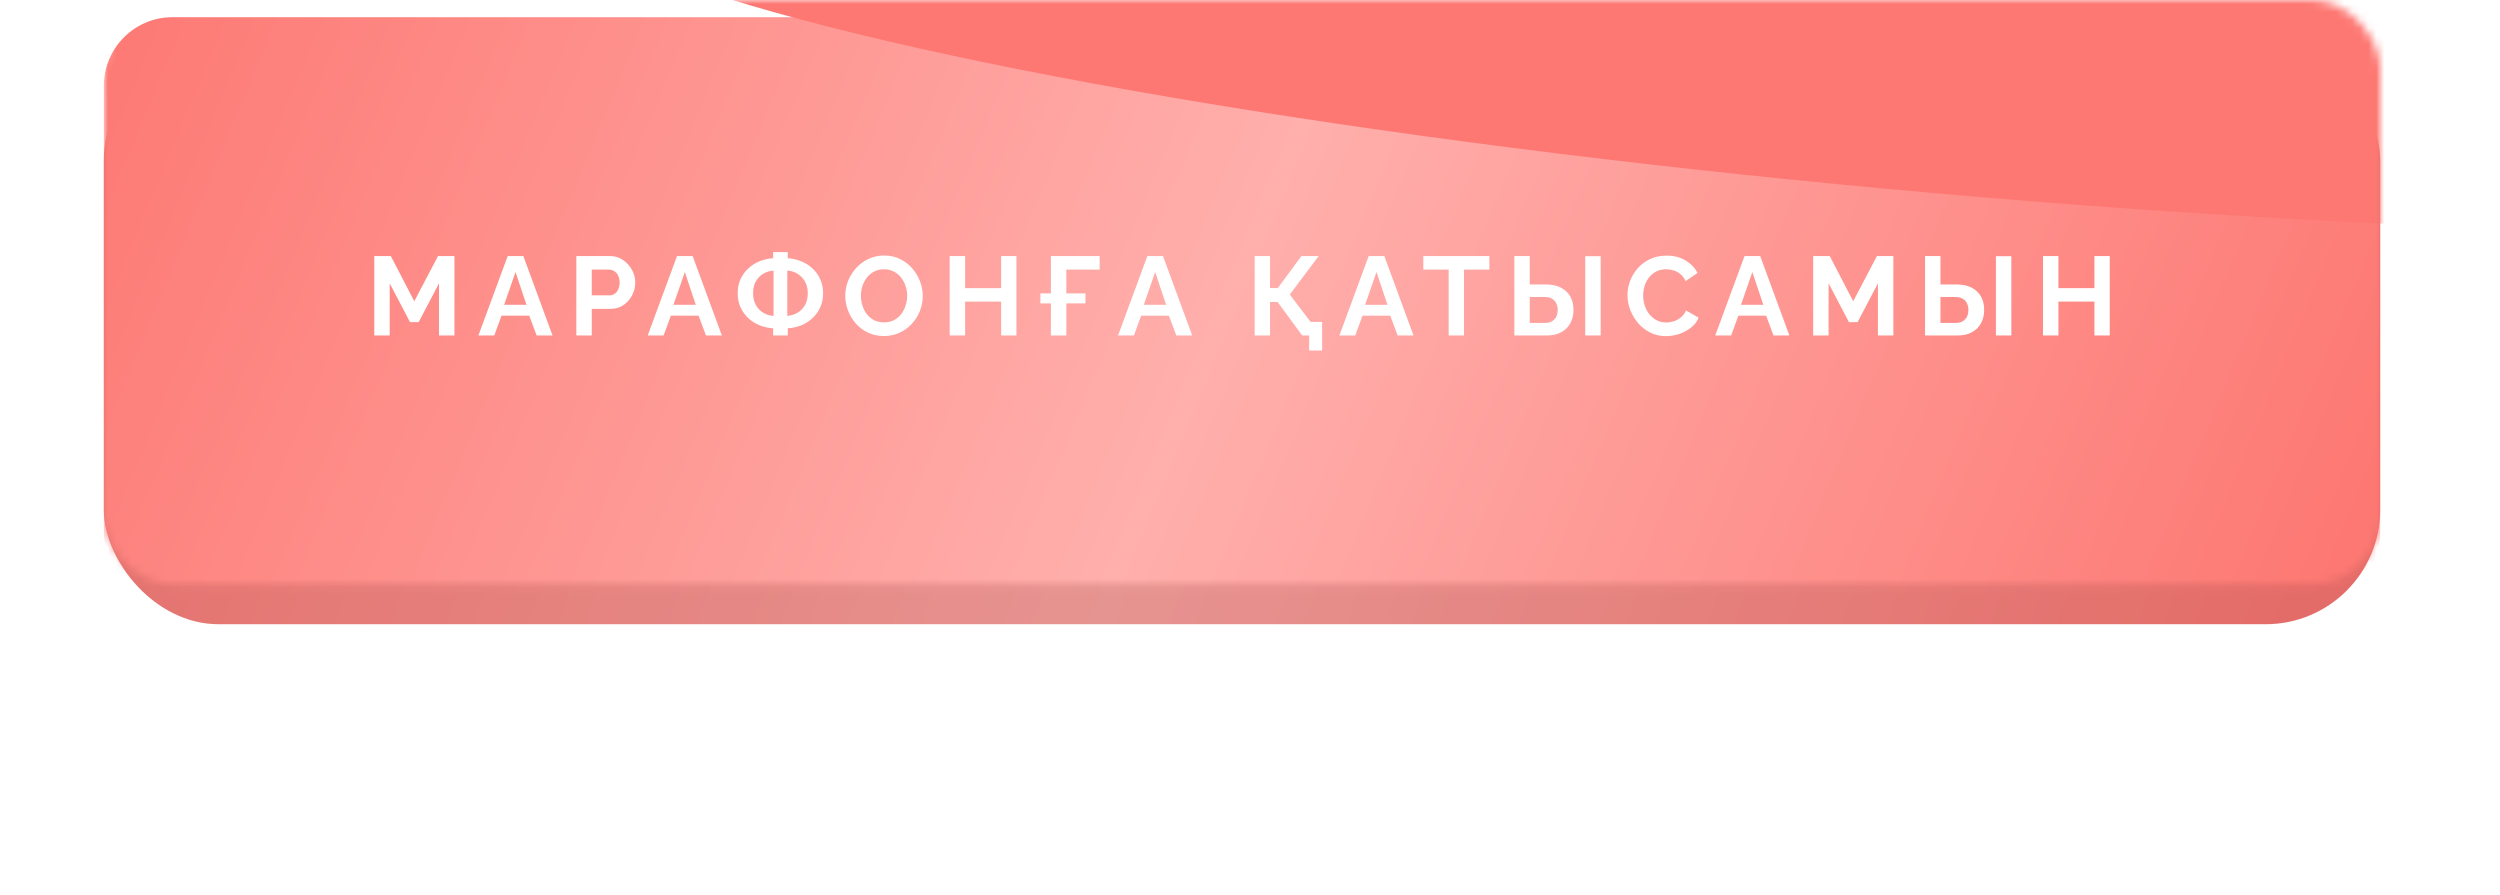 <?xml version="1.0" encoding="UTF-8"?> <svg xmlns="http://www.w3.org/2000/svg" width="313" height="112" viewBox="0 0 313 112" fill="none"> <g filter="url(#filter0_f_688_3)"> <rect x="36.413" y="40.151" width="240.595" height="35.849" rx="14.34" fill="#FD7873"></rect> <rect x="36.413" y="40.151" width="240.595" height="35.849" rx="14.34" fill="url(#paint0_linear_688_3)"></rect> </g> <g filter="url(#filter1_i_688_3)"> <rect x="13" y="3.585" width="285" height="72.415" rx="14.34" fill="url(#paint1_linear_688_3)"></rect> <rect x="13" y="3.585" width="285" height="72.415" rx="14.34" fill="black" fill-opacity="0.1"></rect> </g> <mask id="mask0_688_3" style="mask-type:alpha" maskUnits="userSpaceOnUse" x="13" y="0" width="285" height="74"> <rect x="13" width="285" height="73.132" rx="8.604" fill="url(#paint2_linear_688_3)"></rect> </mask> <g mask="url(#mask0_688_3)"> <g filter="url(#filter2_i_688_3)"> <rect x="13" width="285" height="73.132" rx="8.604" fill="url(#paint3_linear_688_3)"></rect> </g> <g style="mix-blend-mode:overlay" filter="url(#filter3_f_688_3)"> <ellipse cx="183.046" cy="23.282" rx="183.046" ry="23.282" transform="matrix(0.996 0.084 -0.106 0.994 70.189 -37.015)" fill="#FD7873"></ellipse> </g> </g> <path d="M54.964 42V35.476L52.416 40.334H51.338L48.79 35.476V42H46.858V32.06H48.93L51.87 37.716L54.838 32.06H56.896V42H54.964ZM63.563 32.06H65.523L69.177 42H67.189L66.265 39.522H62.793L61.883 42H59.895L63.563 32.06ZM65.915 38.164L64.543 34.062L63.115 38.164H65.915ZM72.158 42V32.06H76.372C76.829 32.06 77.249 32.153 77.632 32.34C78.014 32.527 78.346 32.779 78.626 33.096C78.915 33.413 79.139 33.768 79.298 34.16C79.456 34.552 79.536 34.953 79.536 35.364C79.536 35.924 79.405 36.456 79.144 36.96C78.882 37.464 78.523 37.875 78.066 38.192C77.608 38.509 77.067 38.668 76.442 38.668H74.09V42H72.158ZM74.09 36.974H76.33C76.563 36.974 76.773 36.909 76.96 36.778C77.146 36.647 77.296 36.461 77.408 36.218C77.52 35.966 77.576 35.681 77.576 35.364C77.576 35.019 77.51 34.725 77.38 34.482C77.258 34.239 77.095 34.057 76.89 33.936C76.694 33.815 76.479 33.754 76.246 33.754H74.09V36.974ZM84.761 32.06H86.721L90.375 42H88.387L87.463 39.522H83.991L83.081 42H81.093L84.761 32.06ZM87.113 38.164L85.741 34.062L84.313 38.164H87.113ZM96.795 42V41.104C96.198 41.067 95.633 40.941 95.101 40.726C94.569 40.511 94.098 40.213 93.687 39.83C93.276 39.447 92.95 38.995 92.707 38.472C92.474 37.94 92.357 37.357 92.357 36.722C92.357 36.05 92.478 35.453 92.721 34.93C92.973 34.398 93.309 33.945 93.729 33.572C94.149 33.189 94.62 32.895 95.143 32.69C95.675 32.485 96.226 32.363 96.795 32.326V31.57H98.629V32.326C99.198 32.363 99.749 32.489 100.281 32.704C100.813 32.909 101.284 33.203 101.695 33.586C102.115 33.959 102.446 34.412 102.689 34.944C102.932 35.467 103.053 36.059 103.053 36.722C103.053 37.375 102.932 37.963 102.689 38.486C102.456 39.009 102.129 39.461 101.709 39.844C101.298 40.227 100.827 40.525 100.295 40.74C99.763 40.945 99.208 41.067 98.629 41.104V42H96.795ZM96.851 39.55V33.88C96.384 33.908 95.955 34.039 95.563 34.272C95.171 34.505 94.858 34.827 94.625 35.238C94.401 35.639 94.289 36.134 94.289 36.722C94.289 37.161 94.359 37.553 94.499 37.898C94.639 38.234 94.826 38.523 95.059 38.766C95.302 38.999 95.577 39.186 95.885 39.326C96.193 39.457 96.515 39.531 96.851 39.55ZM98.573 39.55C99.03 39.513 99.455 39.382 99.847 39.158C100.239 38.925 100.552 38.607 100.785 38.206C101.018 37.795 101.135 37.301 101.135 36.722C101.135 36.283 101.065 35.896 100.925 35.56C100.794 35.224 100.608 34.935 100.365 34.692C100.132 34.449 99.861 34.258 99.553 34.118C99.245 33.978 98.918 33.899 98.573 33.88V39.55ZM110.671 42.07C109.943 42.07 109.28 41.93 108.683 41.65C108.095 41.37 107.586 40.992 107.157 40.516C106.737 40.031 106.41 39.489 106.177 38.892C105.944 38.285 105.827 37.665 105.827 37.03C105.827 36.367 105.948 35.737 106.191 35.14C106.443 34.533 106.784 33.997 107.213 33.53C107.652 33.054 108.165 32.681 108.753 32.41C109.35 32.13 110.004 31.99 110.713 31.99C111.432 31.99 112.085 32.135 112.673 32.424C113.27 32.713 113.779 33.101 114.199 33.586C114.619 34.071 114.946 34.613 115.179 35.21C115.412 35.807 115.529 36.423 115.529 37.058C115.529 37.711 115.408 38.341 115.165 38.948C114.922 39.545 114.582 40.082 114.143 40.558C113.714 41.025 113.2 41.393 112.603 41.664C112.015 41.935 111.371 42.07 110.671 42.07ZM107.787 37.03C107.787 37.459 107.852 37.875 107.983 38.276C108.114 38.677 108.3 39.037 108.543 39.354C108.795 39.662 109.098 39.909 109.453 40.096C109.817 40.273 110.228 40.362 110.685 40.362C111.152 40.362 111.567 40.269 111.931 40.082C112.295 39.886 112.598 39.629 112.841 39.312C113.084 38.985 113.266 38.626 113.387 38.234C113.518 37.833 113.583 37.431 113.583 37.03C113.583 36.601 113.513 36.19 113.373 35.798C113.242 35.397 113.051 35.042 112.799 34.734C112.556 34.417 112.253 34.169 111.889 33.992C111.534 33.805 111.133 33.712 110.685 33.712C110.209 33.712 109.789 33.81 109.425 34.006C109.07 34.193 108.772 34.445 108.529 34.762C108.286 35.079 108.1 35.434 107.969 35.826C107.848 36.218 107.787 36.619 107.787 37.03ZM127.259 32.06V42H125.341V37.758H120.833V42H118.901V32.06H120.833V36.078H125.341V32.06H127.259ZM130.257 37.982V36.736H135.899V37.982H130.257ZM131.573 42V32.06H137.677V33.754H133.505V42H131.573ZM143.649 32.06H145.609L149.263 42H147.275L146.351 39.522H142.879L141.969 42H139.981L143.649 32.06ZM146.001 38.164L144.629 34.062L143.201 38.164H146.001ZM163.905 43.89V42H163.149V40.306H165.529V43.89H163.905ZM157.087 42V32.06H159.005V36.064H159.985L162.939 32.06H165.095L161.483 36.876L165.375 42H163.037L159.957 37.814H159.005V42H157.087ZM171.358 32.06H173.318L176.972 42H174.984L174.06 39.522H170.588L169.678 42H167.69L171.358 32.06ZM173.71 38.164L172.338 34.062L170.91 38.164H173.71ZM186.47 33.754H183.292V42H181.374V33.754H178.196V32.06H186.47V33.754ZM189.594 42V32.06H191.526V35.616H193.556C194.293 35.616 194.914 35.747 195.418 36.008C195.931 36.269 196.323 36.638 196.594 37.114C196.865 37.581 197 38.136 197 38.78C197 39.415 196.869 39.975 196.608 40.46C196.347 40.945 195.969 41.323 195.474 41.594C194.979 41.865 194.377 42 193.668 42H189.594ZM191.526 40.432H193.402C193.785 40.432 194.093 40.357 194.326 40.208C194.569 40.059 194.746 39.863 194.858 39.62C194.97 39.368 195.026 39.088 195.026 38.78C195.026 38.509 194.97 38.253 194.858 38.01C194.755 37.767 194.583 37.571 194.34 37.422C194.107 37.263 193.789 37.184 193.388 37.184H191.526V40.432ZM198.47 42V32.074H200.402V42H198.47ZM203.761 36.96C203.761 36.353 203.868 35.761 204.083 35.182C204.307 34.594 204.629 34.062 205.049 33.586C205.469 33.101 205.982 32.718 206.589 32.438C207.196 32.149 207.886 32.004 208.661 32.004C209.576 32.004 210.364 32.205 211.027 32.606C211.699 33.007 212.198 33.53 212.525 34.174L211.041 35.196C210.873 34.823 210.654 34.529 210.383 34.314C210.112 34.09 209.823 33.936 209.515 33.852C209.207 33.759 208.904 33.712 208.605 33.712C208.12 33.712 207.695 33.81 207.331 34.006C206.976 34.202 206.678 34.459 206.435 34.776C206.192 35.093 206.01 35.448 205.889 35.84C205.777 36.232 205.721 36.624 205.721 37.016C205.721 37.455 205.791 37.879 205.931 38.29C206.071 38.691 206.267 39.051 206.519 39.368C206.78 39.676 207.088 39.923 207.443 40.11C207.807 40.287 208.204 40.376 208.633 40.376C208.941 40.376 209.254 40.325 209.571 40.222C209.888 40.119 210.182 39.956 210.453 39.732C210.724 39.508 210.934 39.219 211.083 38.864L212.665 39.774C212.469 40.269 212.147 40.689 211.699 41.034C211.26 41.379 210.766 41.641 210.215 41.818C209.664 41.995 209.118 42.084 208.577 42.084C207.868 42.084 207.219 41.939 206.631 41.65C206.043 41.351 205.534 40.959 205.105 40.474C204.685 39.979 204.354 39.429 204.111 38.822C203.878 38.206 203.761 37.585 203.761 36.96ZM218.416 32.06H220.376L224.03 42H222.042L221.118 39.522H217.646L216.736 42H214.748L218.416 32.06ZM220.768 38.164L219.396 34.062L217.968 38.164H220.768ZM235.116 42V35.476L232.568 40.334H231.49L228.942 35.476V42H227.01V32.06H229.082L232.022 37.716L234.99 32.06H237.048V42H235.116ZM241.013 42V32.06H242.945V35.616H244.975C245.713 35.616 246.333 35.747 246.837 36.008C247.351 36.269 247.743 36.638 248.013 37.114C248.284 37.581 248.419 38.136 248.419 38.78C248.419 39.415 248.289 39.975 248.027 40.46C247.766 40.945 247.388 41.323 246.893 41.594C246.399 41.865 245.797 42 245.087 42H241.013ZM242.945 40.432H244.821C245.204 40.432 245.512 40.357 245.745 40.208C245.988 40.059 246.165 39.863 246.277 39.62C246.389 39.368 246.445 39.088 246.445 38.78C246.445 38.509 246.389 38.253 246.277 38.01C246.175 37.767 246.002 37.571 245.759 37.422C245.526 37.263 245.209 37.184 244.807 37.184H242.945V40.432ZM249.889 42V32.074H251.821V42H249.889ZM264.14 32.06V42H262.222V37.758H257.714V42H255.782V32.06H257.714V36.078H262.222V32.06H264.14Z" fill="white"></path> <defs> <filter id="filter0_f_688_3" x="0.564" y="4.302" width="312.293" height="107.547" filterUnits="userSpaceOnUse" color-interpolation-filters="sRGB"> <feFlood flood-opacity="0" result="BackgroundImageFix"></feFlood> <feBlend mode="normal" in="SourceGraphic" in2="BackgroundImageFix" result="shape"></feBlend> <feGaussianBlur stdDeviation="17.924" result="effect1_foregroundBlur_688_3"></feGaussianBlur> </filter> <filter id="filter1_i_688_3" x="13" y="3.585" width="285" height="74.566" filterUnits="userSpaceOnUse" color-interpolation-filters="sRGB"> <feFlood flood-opacity="0" result="BackgroundImageFix"></feFlood> <feBlend mode="normal" in="SourceGraphic" in2="BackgroundImageFix" result="shape"></feBlend> <feColorMatrix in="SourceAlpha" type="matrix" values="0 0 0 0 0 0 0 0 0 0 0 0 0 0 0 0 0 0 127 0" result="hardAlpha"></feColorMatrix> <feOffset dy="2.151"></feOffset> <feGaussianBlur stdDeviation="7.17"></feGaussianBlur> <feComposite in2="hardAlpha" operator="arithmetic" k2="-1" k3="1"></feComposite> <feColorMatrix type="matrix" values="0 0 0 0 1 0 0 0 0 1 0 0 0 0 1 0 0 0 0.2 0"></feColorMatrix> <feBlend mode="normal" in2="shape" result="effect1_innerShadow_688_3"></feBlend> </filter> <filter id="filter2_i_688_3" x="13" y="0" width="285" height="75.283" filterUnits="userSpaceOnUse" color-interpolation-filters="sRGB"> <feFlood flood-opacity="0" result="BackgroundImageFix"></feFlood> <feBlend mode="normal" in="SourceGraphic" in2="BackgroundImageFix" result="shape"></feBlend> <feColorMatrix in="SourceAlpha" type="matrix" values="0 0 0 0 0 0 0 0 0 0 0 0 0 0 0 0 0 0 127 0" result="hardAlpha"></feColorMatrix> <feOffset dy="2.151"></feOffset> <feGaussianBlur stdDeviation="7.17"></feGaussianBlur> <feComposite in2="hardAlpha" operator="arithmetic" k2="-1" k3="1"></feComposite> <feColorMatrix type="matrix" values="0 0 0 0 1 0 0 0 0 1 0 0 0 0 1 0 0 0 0.2 0"></feColorMatrix> <feBlend mode="normal" in2="shape" result="effect1_innerShadow_688_3"></feBlend> </filter> <filter id="filter3_f_688_3" x="41.157" y="-52.818" width="417.908" height="108.672" filterUnits="userSpaceOnUse" color-interpolation-filters="sRGB"> <feFlood flood-opacity="0" result="BackgroundImageFix"></feFlood> <feBlend mode="normal" in="SourceGraphic" in2="BackgroundImageFix" result="shape"></feBlend> <feGaussianBlur stdDeviation="13.269" result="effect1_foregroundBlur_688_3"></feGaussianBlur> </filter> <linearGradient id="paint0_linear_688_3" x1="277.008" y1="76" x2="86.414" y2="-43.057" gradientUnits="userSpaceOnUse"> <stop offset="0.038" stop-color="#FD7873"></stop> <stop offset="0.51" stop-color="#FF9F9C"></stop> <stop offset="1" stop-color="#FD7873"></stop> </linearGradient> <linearGradient id="paint1_linear_688_3" x1="298" y1="76" x2="21.266" y2="-25.371" gradientUnits="userSpaceOnUse"> <stop offset="0.038" stop-color="#FD7873"></stop> <stop offset="0.51" stop-color="#FFA4A1"></stop> <stop offset="1" stop-color="#FD7873"></stop> </linearGradient> <linearGradient id="paint2_linear_688_3" x1="298" y1="85.321" x2="22.641" y2="-29.561" gradientUnits="userSpaceOnUse"> <stop offset="0.038" stop-color="#E5BA66"></stop> <stop offset="0.51" stop-color="#FCD98A"></stop> <stop offset="1" stop-color="#FFE4B9"></stop> </linearGradient> <linearGradient id="paint3_linear_688_3" x1="298" y1="85.321" x2="22.641" y2="-29.561" gradientUnits="userSpaceOnUse"> <stop offset="0.038" stop-color="#FD7873"></stop> <stop offset="0.51" stop-color="#FFAFAC"></stop> <stop offset="1" stop-color="#FD7873"></stop> </linearGradient> </defs> </svg> 